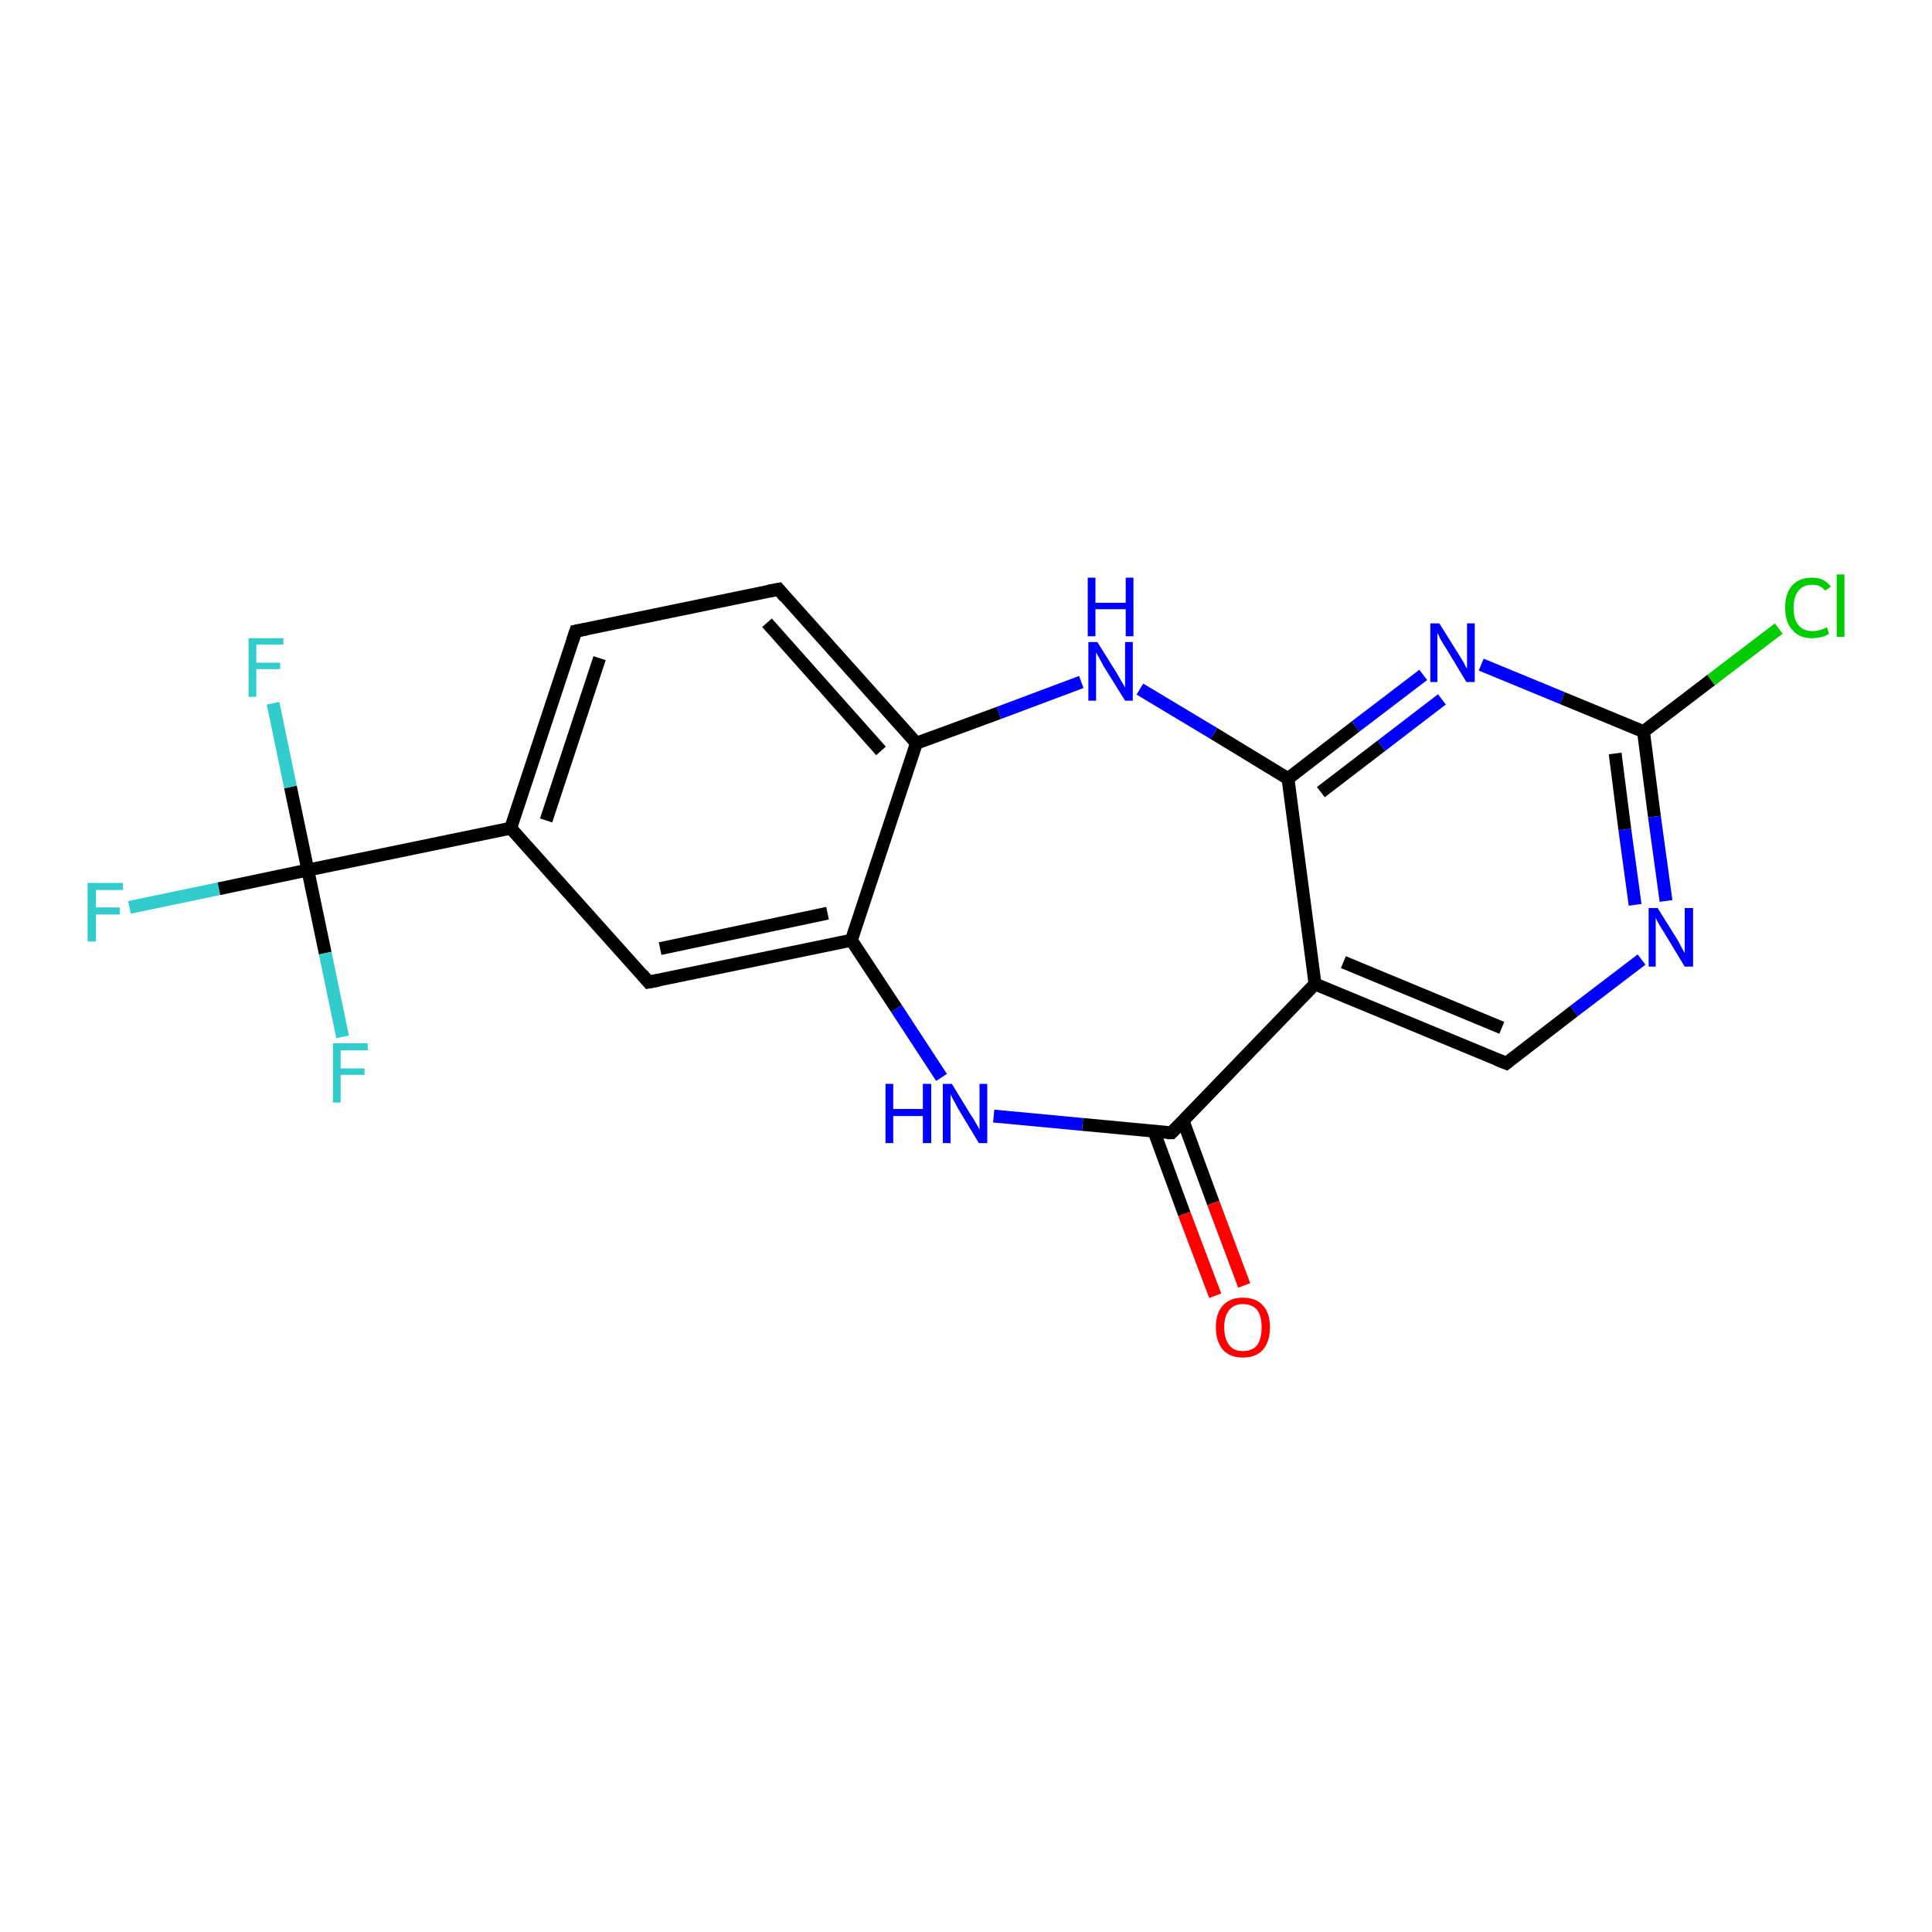 <?xml version='1.0' encoding='iso-8859-1'?>
<svg version='1.1' baseProfile='full'
              xmlns='http://www.w3.org/2000/svg'
                      xmlns:rdkit='http://www.rdkit.org/xml'
                      xmlns:xlink='http://www.w3.org/1999/xlink'
                  xml:space='preserve'
width='300px' height='300px' viewBox='0 0 300 300'>
<!-- END OF HEADER -->
<rect style='opacity:1.0;fill:#FFFFFF;stroke:none' width='300.0' height='300.0' x='0.0' y='0.0'> </rect>
<path class='bond-0 atom-0 atom-1' d='M 20.1,140.9 L 34.0,138.0' style='fill:none;fill-rule:evenodd;stroke:#33CCCC;stroke-width:2.0px;stroke-linecap:butt;stroke-linejoin:miter;stroke-opacity:1' />
<path class='bond-0 atom-0 atom-1' d='M 34.0,138.0 L 47.8,135.1' style='fill:none;fill-rule:evenodd;stroke:#000000;stroke-width:2.0px;stroke-linecap:butt;stroke-linejoin:miter;stroke-opacity:1' />
<path class='bond-1 atom-1 atom-2' d='M 47.8,135.1 L 45.1,122.2' style='fill:none;fill-rule:evenodd;stroke:#000000;stroke-width:2.0px;stroke-linecap:butt;stroke-linejoin:miter;stroke-opacity:1' />
<path class='bond-1 atom-1 atom-2' d='M 45.1,122.2 L 42.4,109.2' style='fill:none;fill-rule:evenodd;stroke:#33CCCC;stroke-width:2.0px;stroke-linecap:butt;stroke-linejoin:miter;stroke-opacity:1' />
<path class='bond-2 atom-1 atom-3' d='M 47.8,135.1 L 50.5,148.0' style='fill:none;fill-rule:evenodd;stroke:#000000;stroke-width:2.0px;stroke-linecap:butt;stroke-linejoin:miter;stroke-opacity:1' />
<path class='bond-2 atom-1 atom-3' d='M 50.5,148.0 L 53.2,161.0' style='fill:none;fill-rule:evenodd;stroke:#33CCCC;stroke-width:2.0px;stroke-linecap:butt;stroke-linejoin:miter;stroke-opacity:1' />
<path class='bond-3 atom-1 atom-4' d='M 47.8,135.1 L 79.3,128.6' style='fill:none;fill-rule:evenodd;stroke:#000000;stroke-width:2.0px;stroke-linecap:butt;stroke-linejoin:miter;stroke-opacity:1' />
<path class='bond-4 atom-4 atom-5' d='M 79.3,128.6 L 89.4,98.0' style='fill:none;fill-rule:evenodd;stroke:#000000;stroke-width:2.0px;stroke-linecap:butt;stroke-linejoin:miter;stroke-opacity:1' />
<path class='bond-4 atom-4 atom-5' d='M 84.8,127.4 L 93.1,102.2' style='fill:none;fill-rule:evenodd;stroke:#000000;stroke-width:2.0px;stroke-linecap:butt;stroke-linejoin:miter;stroke-opacity:1' />
<path class='bond-5 atom-5 atom-6' d='M 89.4,98.0 L 120.9,91.5' style='fill:none;fill-rule:evenodd;stroke:#000000;stroke-width:2.0px;stroke-linecap:butt;stroke-linejoin:miter;stroke-opacity:1' />
<path class='bond-6 atom-6 atom-7' d='M 120.9,91.5 L 142.3,115.4' style='fill:none;fill-rule:evenodd;stroke:#000000;stroke-width:2.0px;stroke-linecap:butt;stroke-linejoin:miter;stroke-opacity:1' />
<path class='bond-6 atom-6 atom-7' d='M 119.1,96.7 L 136.8,116.6' style='fill:none;fill-rule:evenodd;stroke:#000000;stroke-width:2.0px;stroke-linecap:butt;stroke-linejoin:miter;stroke-opacity:1' />
<path class='bond-7 atom-7 atom-8' d='M 142.3,115.4 L 155.1,110.7' style='fill:none;fill-rule:evenodd;stroke:#000000;stroke-width:2.0px;stroke-linecap:butt;stroke-linejoin:miter;stroke-opacity:1' />
<path class='bond-7 atom-7 atom-8' d='M 155.1,110.7 L 167.9,105.9' style='fill:none;fill-rule:evenodd;stroke:#0000FF;stroke-width:2.0px;stroke-linecap:butt;stroke-linejoin:miter;stroke-opacity:1' />
<path class='bond-8 atom-8 atom-9' d='M 177.0,107.0 L 188.5,113.9' style='fill:none;fill-rule:evenodd;stroke:#0000FF;stroke-width:2.0px;stroke-linecap:butt;stroke-linejoin:miter;stroke-opacity:1' />
<path class='bond-8 atom-8 atom-9' d='M 188.5,113.9 L 200.0,120.9' style='fill:none;fill-rule:evenodd;stroke:#000000;stroke-width:2.0px;stroke-linecap:butt;stroke-linejoin:miter;stroke-opacity:1' />
<path class='bond-9 atom-9 atom-10' d='M 200.0,120.9 L 210.5,112.8' style='fill:none;fill-rule:evenodd;stroke:#000000;stroke-width:2.0px;stroke-linecap:butt;stroke-linejoin:miter;stroke-opacity:1' />
<path class='bond-9 atom-9 atom-10' d='M 210.5,112.8 L 221.0,104.8' style='fill:none;fill-rule:evenodd;stroke:#0000FF;stroke-width:2.0px;stroke-linecap:butt;stroke-linejoin:miter;stroke-opacity:1' />
<path class='bond-9 atom-9 atom-10' d='M 205.1,123.0 L 214.5,115.8' style='fill:none;fill-rule:evenodd;stroke:#000000;stroke-width:2.0px;stroke-linecap:butt;stroke-linejoin:miter;stroke-opacity:1' />
<path class='bond-9 atom-9 atom-10' d='M 214.5,115.8 L 223.9,108.6' style='fill:none;fill-rule:evenodd;stroke:#0000FF;stroke-width:2.0px;stroke-linecap:butt;stroke-linejoin:miter;stroke-opacity:1' />
<path class='bond-10 atom-10 atom-11' d='M 230.0,103.2 L 242.6,108.4' style='fill:none;fill-rule:evenodd;stroke:#0000FF;stroke-width:2.0px;stroke-linecap:butt;stroke-linejoin:miter;stroke-opacity:1' />
<path class='bond-10 atom-10 atom-11' d='M 242.6,108.4 L 255.2,113.6' style='fill:none;fill-rule:evenodd;stroke:#000000;stroke-width:2.0px;stroke-linecap:butt;stroke-linejoin:miter;stroke-opacity:1' />
<path class='bond-11 atom-11 atom-12' d='M 255.2,113.6 L 265.7,105.6' style='fill:none;fill-rule:evenodd;stroke:#000000;stroke-width:2.0px;stroke-linecap:butt;stroke-linejoin:miter;stroke-opacity:1' />
<path class='bond-11 atom-11 atom-12' d='M 265.7,105.6 L 276.2,97.6' style='fill:none;fill-rule:evenodd;stroke:#00CC00;stroke-width:2.0px;stroke-linecap:butt;stroke-linejoin:miter;stroke-opacity:1' />
<path class='bond-12 atom-11 atom-13' d='M 255.2,113.6 L 256.9,126.8' style='fill:none;fill-rule:evenodd;stroke:#000000;stroke-width:2.0px;stroke-linecap:butt;stroke-linejoin:miter;stroke-opacity:1' />
<path class='bond-12 atom-11 atom-13' d='M 256.9,126.8 L 258.7,139.9' style='fill:none;fill-rule:evenodd;stroke:#0000FF;stroke-width:2.0px;stroke-linecap:butt;stroke-linejoin:miter;stroke-opacity:1' />
<path class='bond-12 atom-11 atom-13' d='M 250.8,117.0 L 252.3,128.8' style='fill:none;fill-rule:evenodd;stroke:#000000;stroke-width:2.0px;stroke-linecap:butt;stroke-linejoin:miter;stroke-opacity:1' />
<path class='bond-12 atom-11 atom-13' d='M 252.3,128.8 L 253.9,140.5' style='fill:none;fill-rule:evenodd;stroke:#0000FF;stroke-width:2.0px;stroke-linecap:butt;stroke-linejoin:miter;stroke-opacity:1' />
<path class='bond-13 atom-13 atom-14' d='M 254.9,149.0 L 244.4,157.0' style='fill:none;fill-rule:evenodd;stroke:#0000FF;stroke-width:2.0px;stroke-linecap:butt;stroke-linejoin:miter;stroke-opacity:1' />
<path class='bond-13 atom-13 atom-14' d='M 244.4,157.0 L 233.9,165.1' style='fill:none;fill-rule:evenodd;stroke:#000000;stroke-width:2.0px;stroke-linecap:butt;stroke-linejoin:miter;stroke-opacity:1' />
<path class='bond-14 atom-14 atom-15' d='M 233.9,165.1 L 204.2,152.8' style='fill:none;fill-rule:evenodd;stroke:#000000;stroke-width:2.0px;stroke-linecap:butt;stroke-linejoin:miter;stroke-opacity:1' />
<path class='bond-14 atom-14 atom-15' d='M 233.2,159.6 L 208.6,149.4' style='fill:none;fill-rule:evenodd;stroke:#000000;stroke-width:2.0px;stroke-linecap:butt;stroke-linejoin:miter;stroke-opacity:1' />
<path class='bond-15 atom-15 atom-16' d='M 204.2,152.8 L 181.9,175.9' style='fill:none;fill-rule:evenodd;stroke:#000000;stroke-width:2.0px;stroke-linecap:butt;stroke-linejoin:miter;stroke-opacity:1' />
<path class='bond-16 atom-16 atom-17' d='M 179.2,175.7 L 183.9,188.5' style='fill:none;fill-rule:evenodd;stroke:#000000;stroke-width:2.0px;stroke-linecap:butt;stroke-linejoin:miter;stroke-opacity:1' />
<path class='bond-16 atom-16 atom-17' d='M 183.9,188.5 L 188.7,201.2' style='fill:none;fill-rule:evenodd;stroke:#FF0000;stroke-width:2.0px;stroke-linecap:butt;stroke-linejoin:miter;stroke-opacity:1' />
<path class='bond-16 atom-16 atom-17' d='M 183.7,174.0 L 188.4,186.8' style='fill:none;fill-rule:evenodd;stroke:#000000;stroke-width:2.0px;stroke-linecap:butt;stroke-linejoin:miter;stroke-opacity:1' />
<path class='bond-16 atom-16 atom-17' d='M 188.4,186.8 L 193.2,199.6' style='fill:none;fill-rule:evenodd;stroke:#FF0000;stroke-width:2.0px;stroke-linecap:butt;stroke-linejoin:miter;stroke-opacity:1' />
<path class='bond-17 atom-16 atom-18' d='M 181.9,175.9 L 168.1,174.6' style='fill:none;fill-rule:evenodd;stroke:#000000;stroke-width:2.0px;stroke-linecap:butt;stroke-linejoin:miter;stroke-opacity:1' />
<path class='bond-17 atom-16 atom-18' d='M 168.1,174.6 L 154.3,173.3' style='fill:none;fill-rule:evenodd;stroke:#0000FF;stroke-width:2.0px;stroke-linecap:butt;stroke-linejoin:miter;stroke-opacity:1' />
<path class='bond-18 atom-18 atom-19' d='M 146.2,167.3 L 139.2,156.6' style='fill:none;fill-rule:evenodd;stroke:#0000FF;stroke-width:2.0px;stroke-linecap:butt;stroke-linejoin:miter;stroke-opacity:1' />
<path class='bond-18 atom-18 atom-19' d='M 139.2,156.6 L 132.2,146.0' style='fill:none;fill-rule:evenodd;stroke:#000000;stroke-width:2.0px;stroke-linecap:butt;stroke-linejoin:miter;stroke-opacity:1' />
<path class='bond-19 atom-19 atom-20' d='M 132.2,146.0 L 100.7,152.5' style='fill:none;fill-rule:evenodd;stroke:#000000;stroke-width:2.0px;stroke-linecap:butt;stroke-linejoin:miter;stroke-opacity:1' />
<path class='bond-19 atom-19 atom-20' d='M 128.5,141.8 L 102.5,147.3' style='fill:none;fill-rule:evenodd;stroke:#000000;stroke-width:2.0px;stroke-linecap:butt;stroke-linejoin:miter;stroke-opacity:1' />
<path class='bond-20 atom-20 atom-4' d='M 100.7,152.5 L 79.3,128.6' style='fill:none;fill-rule:evenodd;stroke:#000000;stroke-width:2.0px;stroke-linecap:butt;stroke-linejoin:miter;stroke-opacity:1' />
<path class='bond-21 atom-19 atom-7' d='M 132.2,146.0 L 142.3,115.4' style='fill:none;fill-rule:evenodd;stroke:#000000;stroke-width:2.0px;stroke-linecap:butt;stroke-linejoin:miter;stroke-opacity:1' />
<path class='bond-22 atom-15 atom-9' d='M 204.2,152.8 L 200.0,120.9' style='fill:none;fill-rule:evenodd;stroke:#000000;stroke-width:2.0px;stroke-linecap:butt;stroke-linejoin:miter;stroke-opacity:1' />
<path d='M 88.9,99.5 L 89.4,98.0 L 91.0,97.7' style='fill:none;stroke:#000000;stroke-width:2.0px;stroke-linecap:butt;stroke-linejoin:miter;stroke-opacity:1;' />
<path d='M 119.3,91.8 L 120.9,91.5 L 121.9,92.7' style='fill:none;stroke:#000000;stroke-width:2.0px;stroke-linecap:butt;stroke-linejoin:miter;stroke-opacity:1;' />
<path d='M 234.4,164.7 L 233.9,165.1 L 232.4,164.5' style='fill:none;stroke:#000000;stroke-width:2.0px;stroke-linecap:butt;stroke-linejoin:miter;stroke-opacity:1;' />
<path d='M 183.0,174.8 L 181.9,175.9 L 181.2,175.9' style='fill:none;stroke:#000000;stroke-width:2.0px;stroke-linecap:butt;stroke-linejoin:miter;stroke-opacity:1;' />
<path d='M 102.3,152.2 L 100.7,152.5 L 99.7,151.3' style='fill:none;stroke:#000000;stroke-width:2.0px;stroke-linecap:butt;stroke-linejoin:miter;stroke-opacity:1;' />
<path class='atom-0' d='M 13.6 137.1
L 19.1 137.1
L 19.1 138.2
L 14.9 138.2
L 14.9 140.9
L 18.6 140.9
L 18.6 142.0
L 14.9 142.0
L 14.9 146.2
L 13.6 146.2
L 13.6 137.1
' fill='#33CCCC'/>
<path class='atom-2' d='M 38.6 99.1
L 44.0 99.1
L 44.0 100.1
L 39.8 100.1
L 39.8 102.9
L 43.5 102.9
L 43.5 103.9
L 39.8 103.9
L 39.8 108.2
L 38.6 108.2
L 38.6 99.1
' fill='#33CCCC'/>
<path class='atom-3' d='M 51.7 162.0
L 57.1 162.0
L 57.1 163.1
L 52.9 163.1
L 52.9 165.9
L 56.6 165.9
L 56.6 166.9
L 52.9 166.9
L 52.9 171.2
L 51.7 171.2
L 51.7 162.0
' fill='#33CCCC'/>
<path class='atom-8' d='M 170.4 99.7
L 173.4 104.5
Q 173.7 105.0, 174.2 105.9
Q 174.7 106.7, 174.7 106.8
L 174.7 99.7
L 175.9 99.7
L 175.9 108.8
L 174.7 108.8
L 171.4 103.5
Q 171.1 102.9, 170.7 102.2
Q 170.3 101.5, 170.2 101.3
L 170.2 108.8
L 169.0 108.8
L 169.0 99.7
L 170.4 99.7
' fill='#0000FF'/>
<path class='atom-8' d='M 168.9 89.7
L 170.1 89.7
L 170.1 93.6
L 174.8 93.6
L 174.8 89.7
L 176.0 89.7
L 176.0 98.8
L 174.8 98.8
L 174.8 94.6
L 170.1 94.6
L 170.1 98.8
L 168.9 98.8
L 168.9 89.7
' fill='#0000FF'/>
<path class='atom-10' d='M 223.5 96.8
L 226.5 101.6
Q 226.8 102.1, 227.3 102.9
Q 227.7 103.8, 227.8 103.8
L 227.8 96.8
L 229.0 96.8
L 229.0 105.9
L 227.7 105.9
L 224.5 100.6
Q 224.1 100.0, 223.7 99.3
Q 223.4 98.6, 223.2 98.3
L 223.2 105.9
L 222.1 105.9
L 222.1 96.8
L 223.5 96.8
' fill='#0000FF'/>
<path class='atom-12' d='M 277.2 94.4
Q 277.2 92.1, 278.3 90.9
Q 279.4 89.7, 281.4 89.7
Q 283.3 89.7, 284.3 91.1
L 283.4 91.7
Q 282.7 90.8, 281.4 90.8
Q 280.0 90.8, 279.3 91.7
Q 278.5 92.6, 278.5 94.4
Q 278.5 96.2, 279.3 97.1
Q 280.0 98.0, 281.5 98.0
Q 282.5 98.0, 283.7 97.4
L 284.0 98.4
Q 283.6 98.7, 282.9 98.9
Q 282.1 99.1, 281.3 99.1
Q 279.4 99.1, 278.3 97.8
Q 277.2 96.6, 277.2 94.4
' fill='#00CC00'/>
<path class='atom-12' d='M 285.2 89.2
L 286.4 89.2
L 286.4 98.9
L 285.2 98.9
L 285.2 89.2
' fill='#00CC00'/>
<path class='atom-13' d='M 257.4 141.0
L 260.4 145.8
Q 260.7 146.3, 261.1 147.1
Q 261.6 148.0, 261.6 148.0
L 261.6 141.0
L 262.9 141.0
L 262.9 150.1
L 261.6 150.1
L 258.4 144.8
Q 258.0 144.2, 257.6 143.5
Q 257.2 142.8, 257.1 142.5
L 257.1 150.1
L 256.0 150.1
L 256.0 141.0
L 257.4 141.0
' fill='#0000FF'/>
<path class='atom-17' d='M 188.8 206.1
Q 188.8 203.9, 189.9 202.7
Q 191.0 201.5, 193.0 201.5
Q 195.0 201.5, 196.1 202.7
Q 197.2 203.9, 197.2 206.1
Q 197.2 208.3, 196.1 209.6
Q 195.0 210.8, 193.0 210.8
Q 191.0 210.8, 189.9 209.6
Q 188.8 208.3, 188.8 206.1
M 193.0 209.8
Q 194.4 209.8, 195.2 208.9
Q 195.9 207.9, 195.9 206.1
Q 195.9 204.3, 195.2 203.4
Q 194.4 202.5, 193.0 202.5
Q 191.6 202.5, 190.9 203.4
Q 190.1 204.3, 190.1 206.1
Q 190.1 207.9, 190.9 208.9
Q 191.6 209.8, 193.0 209.8
' fill='#FF0000'/>
<path class='atom-18' d='M 137.5 168.3
L 138.7 168.3
L 138.7 172.2
L 143.3 172.2
L 143.3 168.3
L 144.6 168.3
L 144.6 177.5
L 143.3 177.5
L 143.3 173.3
L 138.7 173.3
L 138.7 177.5
L 137.5 177.5
L 137.5 168.3
' fill='#0000FF'/>
<path class='atom-18' d='M 147.8 168.3
L 150.8 173.2
Q 151.1 173.6, 151.6 174.5
Q 152.1 175.4, 152.1 175.4
L 152.1 168.3
L 153.3 168.3
L 153.3 177.5
L 152.0 177.5
L 148.8 172.2
Q 148.5 171.6, 148.1 170.9
Q 147.7 170.2, 147.6 169.9
L 147.6 177.5
L 146.4 177.5
L 146.4 168.3
L 147.8 168.3
' fill='#0000FF'/>
</svg>
